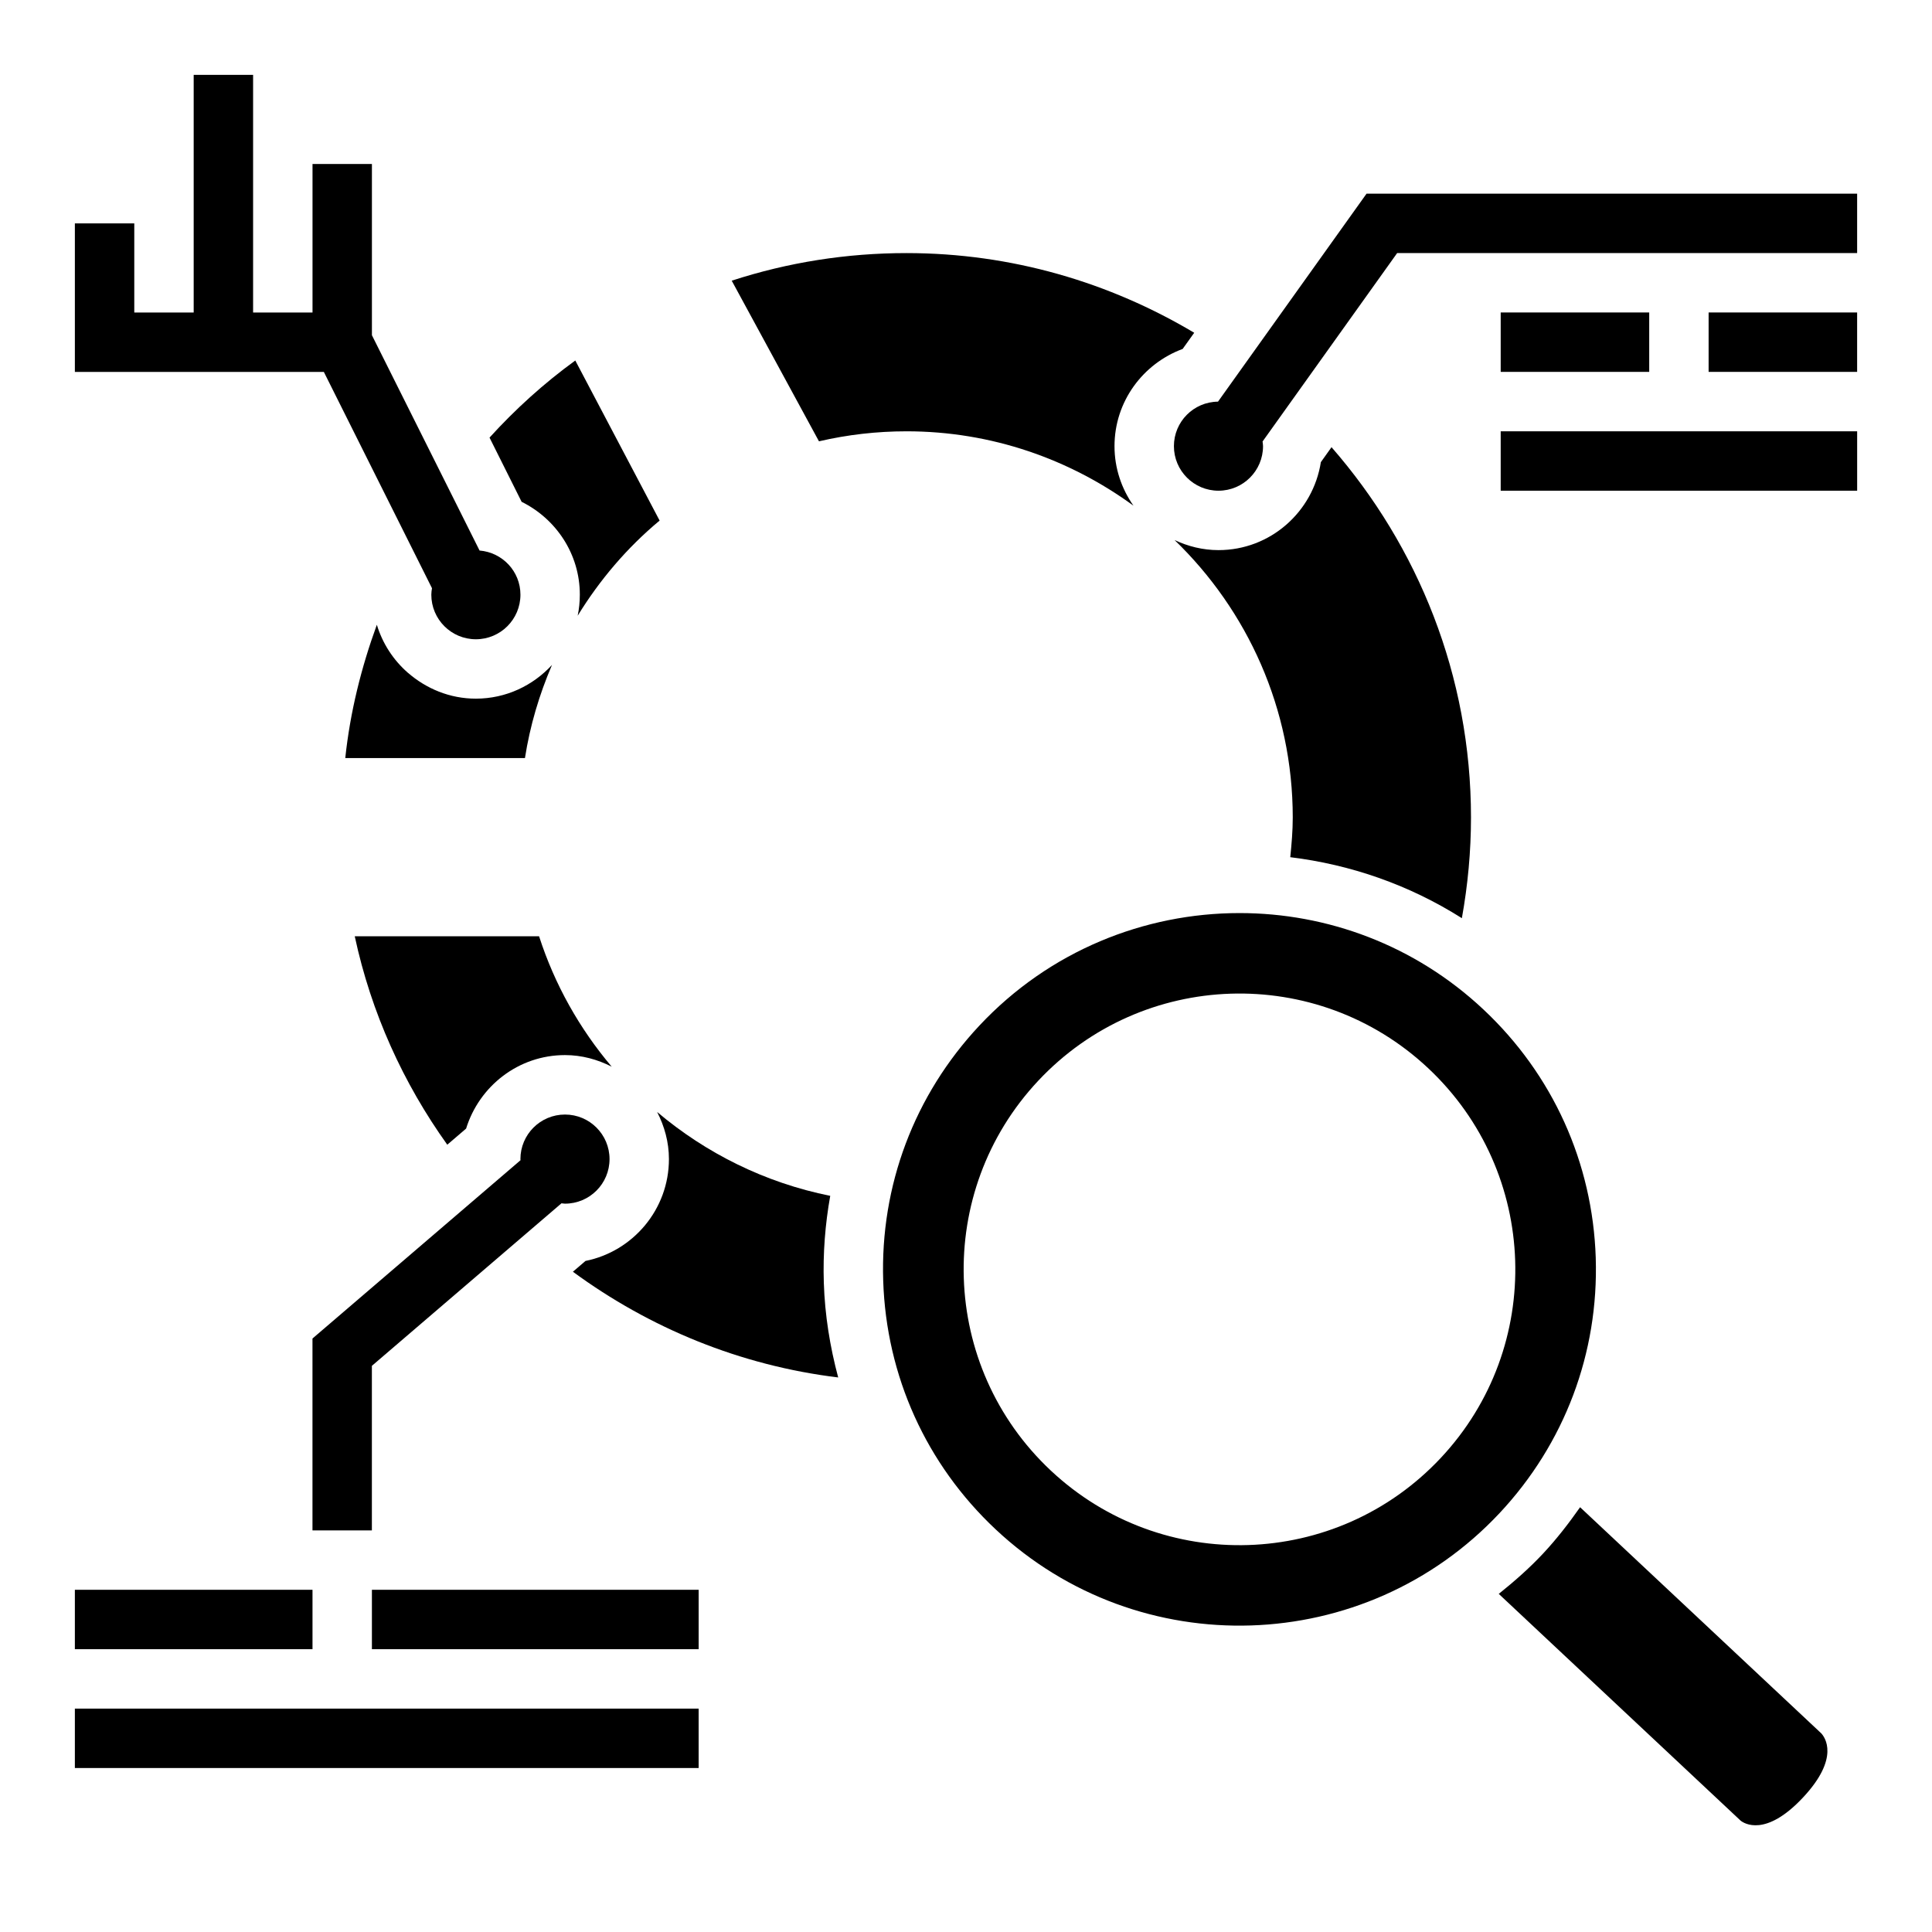 <?xml version="1.0" encoding="UTF-8"?>
<!-- Uploaded to: ICON Repo, www.svgrepo.com, Generator: ICON Repo Mixer Tools -->
<svg fill="#000000" width="800px" height="800px" version="1.1" viewBox="144 144 512 512" xmlns="http://www.w3.org/2000/svg">
 <g>
  <path d="m506.15 195.32-39.367 55.121c-6.465 0.062-11.684 5.312-11.684 11.793 0 6.519 5.289 11.809 11.809 11.809 6.519 0 11.809-5.289 11.809-11.809 0-0.426-0.078-0.828-0.125-1.234l35.668-49.934h121.9v-15.746z"/>
  <path d="m258.48 299.88c-0.086 0.566-0.176 1.133-0.176 1.723 0 6.519 5.289 11.809 11.809 11.809s11.809-5.289 11.809-11.809c0-6.188-4.769-11.203-10.832-11.707l-28.527-57.062v-45.375h-15.742v39.359h-15.746v-62.977h-15.746v62.977h-15.742v-23.613h-15.746v39.359h65.984z"/>
  <path d="m226.81 549.57h15.742v-43.609l50.246-43.074c0.312 0.02 0.609 0.094 0.926 0.094 6.519 0 11.809-5.289 11.809-11.809s-5.289-11.809-11.809-11.809c-6.519 0-11.809 5.289-11.809 11.809 0 0.102 0.023 0.195 0.031 0.293l-55.137 47.254z"/>
  <path d="m290.29 320.21c-5.035 5.465-12.184 8.941-20.184 8.941-6.902 0-13.152-2.644-17.996-6.856l-0.023 0.016-0.031-0.055c-3.824-3.344-6.668-7.699-8.188-12.684-4.133 11.336-7.078 23.145-8.367 35.328h47.617c1.332-8.57 3.797-16.844 7.172-24.691z"/>
  <path d="m297.66 301.6c0 1.906-0.195 3.769-0.566 5.566 5.793-9.43 13.043-17.996 21.711-25.207l-22.348-42.422c-8.328 6.047-15.91 12.926-22.727 20.43l8.508 17.02c9.09 4.5 15.422 13.797 15.422 24.613z"/>
  <path d="m541.7 226.81h39.359v15.742h-39.359z"/>
  <path d="m596.8 226.81h39.359v15.742h-39.359z"/>
  <path d="m541.7 258.3h94.465v15.742h-94.465z"/>
  <path d="m163.84 596.8h165.31v15.742h-165.31z"/>
  <path d="m163.84 565.31h62.977v15.742h-62.977z"/>
  <path d="m242.56 565.31h86.594v15.742h-86.594z"/>
  <path d="m562.74 543.43c-3.008 4.281-6.219 8.445-9.863 12.336-3.668 3.914-7.621 7.367-11.691 10.629l64.094 60.094c0.883 0.715 6.598 4.473 16.508-6.102 9.91-10.57 5.785-16.043 4.863-17.035z"/>
  <path d="m566.89 477.34c-0.82-25.215-11.398-48.609-29.812-65.863-18.191-17.059-41.406-25.504-64.582-25.504-25.223 0-50.375 10.004-68.941 29.812-17.254 18.414-26.316 42.438-25.496 67.66 0.82 25.215 11.398 48.609 29.812 65.863 38.008 35.629 97.906 33.684 133.52-4.305 17.246-18.414 26.305-42.441 25.496-67.664zm-144.41 56.379c-29.449-27.613-30.945-73.871-3.328-103.32 27.613-29.449 73.871-30.945 103.32-3.328 29.449 27.613 30.945 73.871 3.328 103.32-27.613 29.449-73.871 30.938-103.32 3.328z"/>
  <path d="m384.25 258.3c22.484 0 43.227 7.375 60.133 19.711-3.148-4.477-5.027-9.902-5.027-15.773 0-11.84 7.551-21.875 18.059-25.766l3.062-4.289c-22.359-13.32-48.367-21.113-76.227-21.113-15.887 0-31.434 2.457-46.336 7.312l23.121 42.57c7.574-1.762 15.359-2.652 23.215-2.652z"/>
  <path d="m531.41 387.33c1.582-8.777 2.418-17.711 2.418-26.695 0-37.559-14.02-71.832-36.961-98.125l-2.824 3.961c-2.062 13.172-13.383 23.316-27.129 23.316-4.172 0-8.086-1-11.637-2.668 19.273 18.617 31.316 44.668 31.316 73.516 0 3.527-0.301 7.039-0.66 10.531 15.895 1.941 31.449 7.277 45.477 16.164z"/>
  <path d="m364.02 460.91c-17.23-3.457-32.906-11.266-45.871-22.223 1.93 3.762 3.125 7.965 3.125 12.477 0 13.328-9.516 24.465-22.113 27l-3.336 2.859c20.27 14.887 44.305 24.859 70.305 28.016-2.172-8.117-3.535-16.5-3.809-25.098-0.254-7.816 0.359-15.516 1.699-23.031z"/>
  <path d="m286.86 392.12h-48.848c4.352 20.316 12.887 38.98 24.52 55.238l4.992-4.273c3.481-11.234 13.848-19.477 26.207-19.477 4.473 0 8.637 1.172 12.375 3.07-8.48-10.012-15.098-21.688-19.246-34.559z"/>
 </g>
</svg>